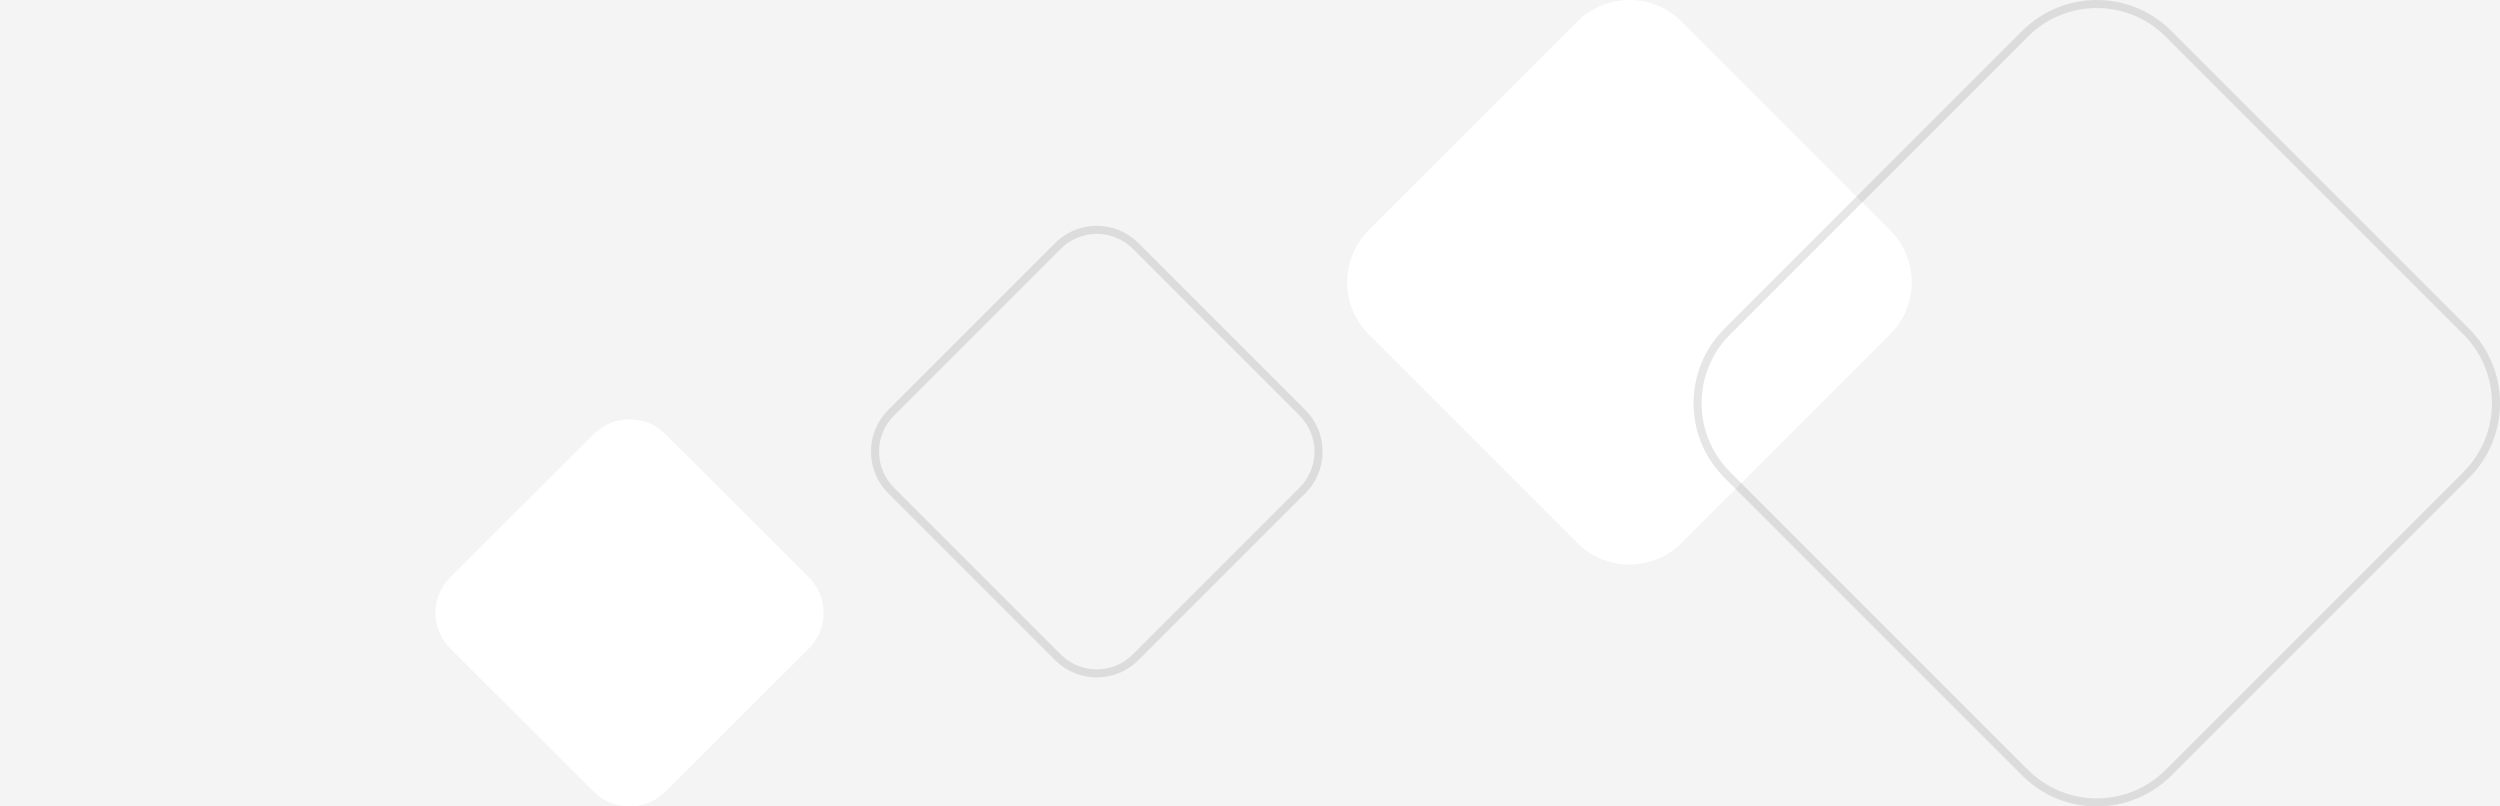 <svg width="310" height="100" viewBox="0 0 310 100" fill="none" xmlns="http://www.w3.org/2000/svg">
<rect width="310" height="100" fill="#F4F4F4"/>
<path d="M169.726 41.465C166.156 37.894 166.156 32.106 169.726 28.535L195.584 2.678C199.154 -0.893 204.943 -0.893 208.513 2.678L234.371 28.535C237.941 32.106 237.941 37.894 234.371 41.465L208.513 67.322C204.943 70.893 199.154 70.893 195.584 67.322L169.726 41.465Z" fill="white"/>
<path d="M214.179 58.881C209.274 53.976 209.274 46.024 214.179 41.119L251.119 4.179C256.024 -0.726 263.976 -0.726 268.881 4.179L305.821 41.119C310.726 46.024 310.726 53.976 305.821 58.881L268.881 95.821C263.976 100.726 256.024 100.726 251.119 95.821L214.179 58.881Z" stroke="black" stroke-opacity="0.1"/>
<path d="M110.496 60.818C107.835 58.157 107.835 53.843 110.496 51.182L131.182 30.496C133.843 27.835 138.157 27.835 140.818 30.496L161.504 51.182C164.165 53.843 164.165 58.157 161.504 60.818L140.818 81.504C138.157 84.165 133.843 84.165 131.182 81.504L110.496 60.818Z" stroke="black" stroke-opacity="0.1"/>
<path d="M55.841 80.433C53.386 77.985 53.386 74.015 55.841 71.567L73.618 53.836C76.073 51.388 80.052 51.388 82.507 53.836L100.284 71.567C102.739 74.015 102.739 77.985 100.284 80.433L82.507 98.164C80.052 100.612 76.073 100.612 73.618 98.164L55.841 80.433Z" fill="white"/>
</svg>
